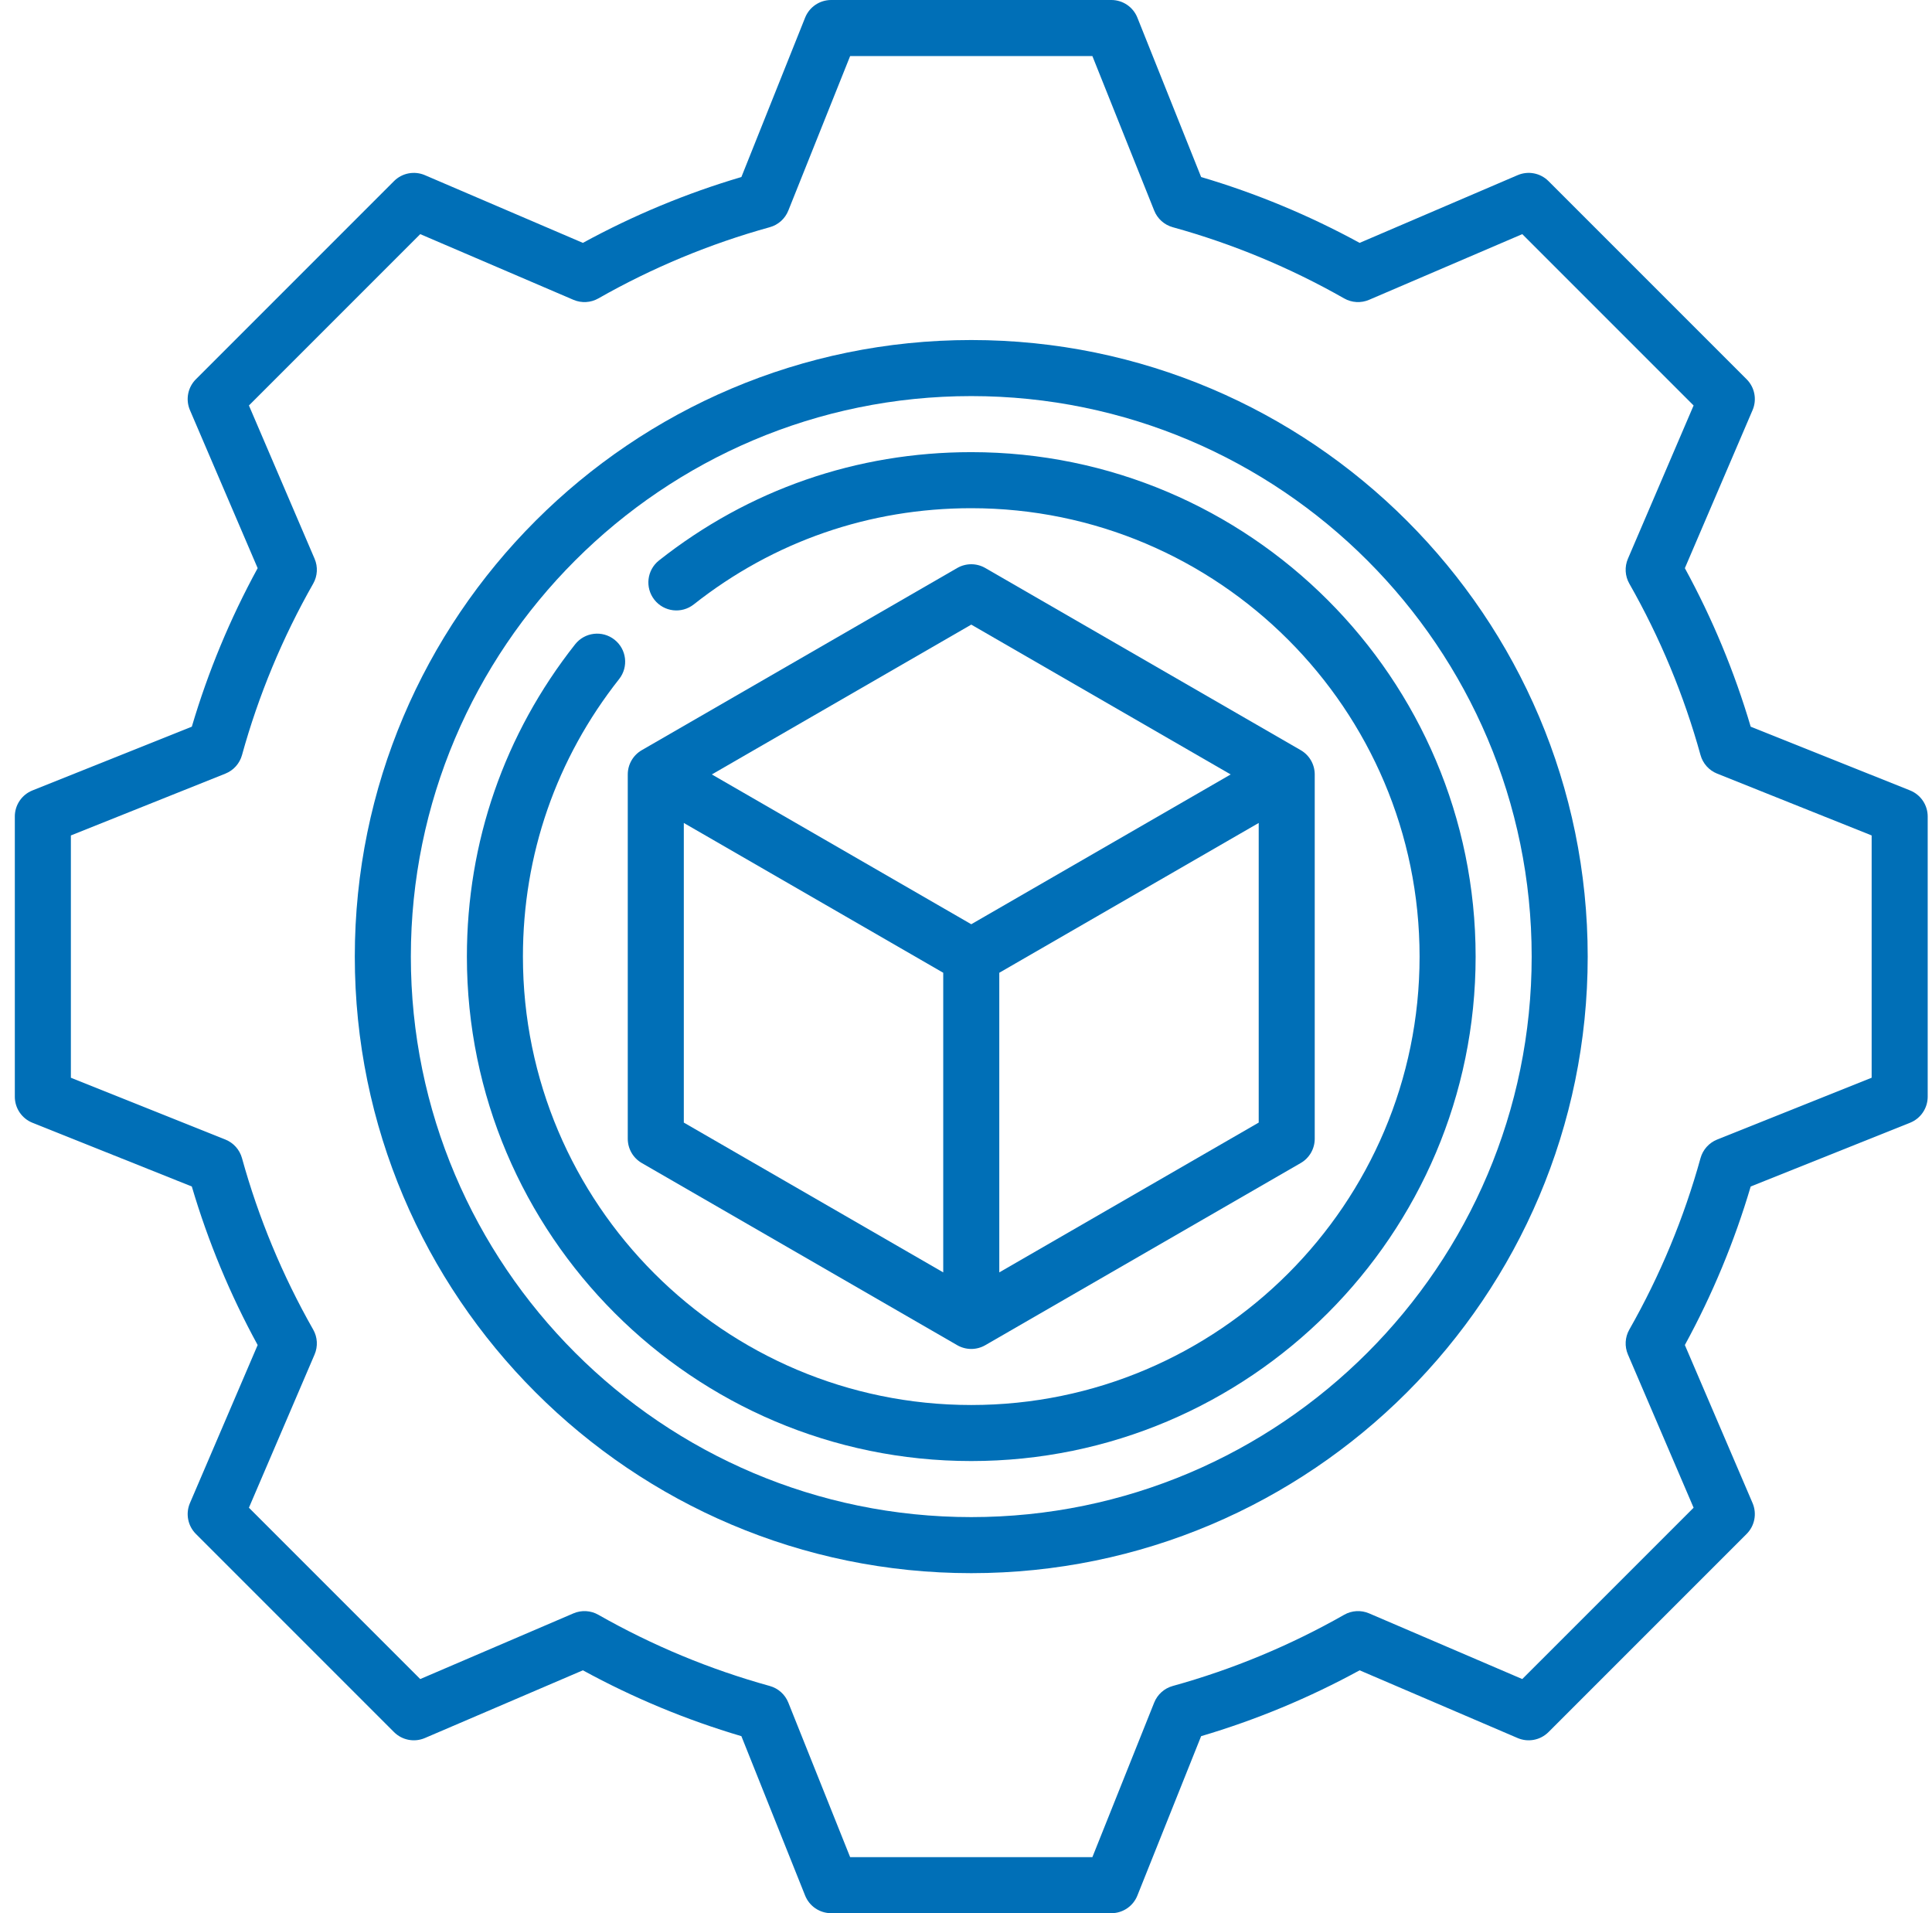 <svg clip-rule="evenodd" fill-rule="evenodd" stroke-linejoin="round" stroke-miterlimit="2" viewBox="0 0 101 100" xmlns="http://www.w3.org/2000/svg" xmlns:xlink="http://www.w3.org/1999/xlink"><clipPath id="a"><path clip-rule="evenodd" d="m.775 0h100v100h-100z"/></clipPath><path d="m.775 0h100v100h-100z" fill="none"/><g clip-path="url(#a)" fill="#006fb7" fill-rule="nonzero"><path d="m99.854 41.315-8.332-3.332c-.849-2.873-2.004-5.653-3.442-8.286l3.54-8.261c.236-.55.113-1.189-.311-1.613l-10.358-10.357c-.423-.424-1.062-.547-1.612-.311l-8.261 3.54c-2.633-1.438-5.414-2.593-8.286-3.442l-3.333-8.332c-.222-.556-.761-.921-1.36-.921h-14.648c-.599 0-1.138.365-1.361.921l-3.332 8.332c-2.872.848-5.654 2.004-8.286 3.442l-8.261-3.54c-.551-.235-1.189-.113-1.613.311l-10.357 10.357c-.424.424-.547 1.063-.311 1.614l3.54 8.26c-1.438 2.633-2.593 5.414-3.442 8.286l-8.332 3.332c-.556.223-.921.762-.921 1.361v14.648c0 .599.365 1.138.921 1.361l8.332 3.332c.848 2.872 2.003 5.653 3.442 8.286l-3.54 8.261c-.236.55-.113 1.189.311 1.613l10.357 10.357c.424.424 1.063.547 1.613.311l8.261-3.54c2.632 1.438 5.413 2.594 8.286 3.442l3.332 8.332c.223.556.762.921 1.361.921h14.648c.599 0 1.138-.365 1.36-.921l3.333-8.332c2.872-.848 5.653-2.004 8.286-3.442l8.26 3.54c.551.236 1.189.113 1.613-.311l10.358-10.357c.424-.424.546-1.063.311-1.613l-3.54-8.261c1.438-2.633 2.593-5.413 3.442-8.286l8.332-3.332c.556-.223.921-.762.921-1.361v-14.648c0-.599-.365-1.138-.921-1.361zm-2.009 15.017-8.078 3.231c-.425.171-.746.529-.868.97-.864 3.124-2.116 6.139-3.722 8.962-.227.398-.254.879-.074 1.301l3.434 8.01-8.957 8.956-8.009-3.434c-.422-.18-.903-.153-1.301.074-2.824 1.606-5.838 2.858-8.962 3.722-.441.122-.8.443-.97.868l-3.231 8.078h-12.664l-3.232-8.078c-.17-.425-.528-.746-.969-.868-3.124-.864-6.139-2.116-8.962-3.722-.398-.227-.879-.254-1.301-.074l-8.01 3.434-8.956-8.956 3.433-8.01c.18-.422.154-.903-.074-1.301-1.606-2.824-2.858-5.838-3.722-8.962-.122-.441-.443-.799-.867-.97l-8.078-3.231v-12.664l8.078-3.232c.425-.17.746-.528.868-.969.863-3.124 2.116-6.138 3.722-8.961.227-.399.254-.88.073-1.301l-3.433-8.011 8.956-8.956 8.01 3.434c.422.18.904.153 1.302-.074 2.823-1.606 5.837-2.858 8.961-3.722.441-.122.799-.443.969-.868l3.232-8.078h12.664l3.232 8.078c.169.425.528.746.969.868 3.124.864 6.138 2.116 8.961 3.722.399.227.88.254 1.301.074l8.011-3.434 8.956 8.956-3.434 8.011c-.18.421-.153.902.074 1.301 1.606 2.822 2.858 5.837 3.722 8.961.122.441.443.799.868.969l8.078 3.232z"/><path d="m50.775 17.773c-17.77 0-32.227 14.457-32.227 32.227s14.457 32.227 32.227 32.227 32.226-14.457 32.226-32.227-14.456-32.227-32.226-32.227zm0 61.524c-16.155 0-29.297-13.143-29.297-29.297s13.142-29.297 29.297-29.297c16.154 0 29.297 13.143 29.297 29.297s-13.143 29.297-29.297 29.297z"/><path d="m50.775 23.633c-5.988 0-11.632 1.957-16.322 5.659-.636.501-.744 1.422-.243 2.057.501.636 1.422.744 2.058.243 4.168-3.291 9.185-5.029 14.507-5.029 12.923 0 23.437 10.514 23.437 23.437s-10.514 23.438-23.437 23.438c-12.924-.001-23.438-10.515-23.438-23.438 0-5.322 1.739-10.339 5.03-14.507.501-.636.393-1.557-.243-2.058-.635-.501-1.556-.393-2.058.243-3.701 4.69-5.658 10.334-5.658 16.322 0 14.539 11.828 26.367 26.367 26.367 14.538 0 26.367-11.828 26.367-26.367s-11.829-26.367-26.367-26.367z"/><path d="m33.551 60.79 16.491 9.522c.227.13.48.196.733.196s.506-.066.732-.196l16.492-9.522c.453-.261.732-.745.732-1.269v-19.042c0-.524-.279-1.008-.732-1.269l-16.492-9.522c-.453-.261-1.011-.261-1.465 0l-16.491 9.522c-.453.261-.733.745-.733 1.269v19.042c0 .524.28 1.008.733 1.269zm2.197-17.775 13.562 7.83v15.661l-13.562-7.83zm16.492 23.491v-15.661l13.562-7.83v15.661zm-1.465-33.858 13.562 7.831-13.562 7.83-13.562-7.83z"/></g></svg>
